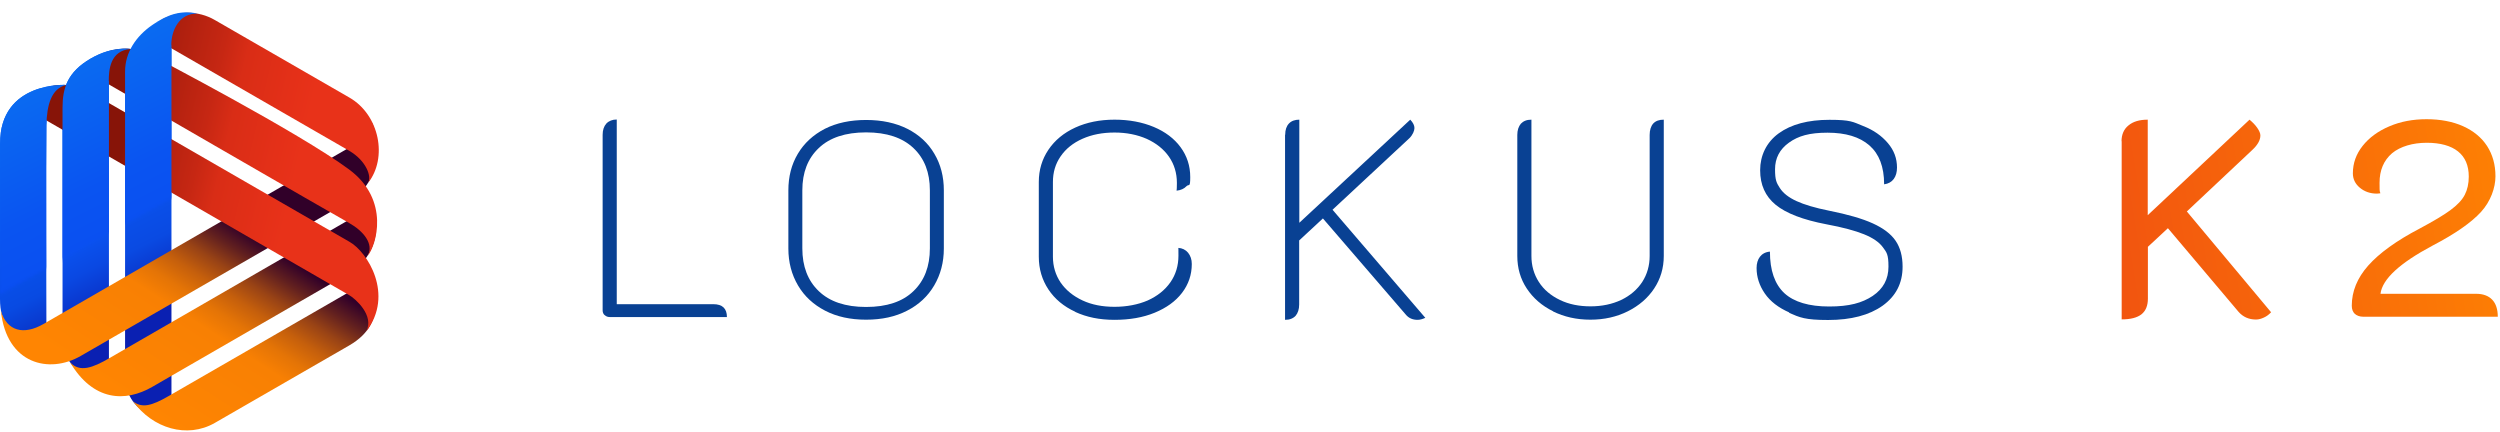 <svg width="793" height="137" viewBox="0 0 793 137" fill="none" xmlns="http://www.w3.org/2000/svg">
<path d="M34.552 25.661V114.682C34.552 120.781 30.024 120.633 30.024 120.633C22.198 117.682 19.836 112.272 19.836 106.174V34.121C19.836 28.022 21.362 22.858 28.843 18.529C35.733 14.546 41.393 15.529 41.393 15.529C34.896 16.07 34.503 22.218 34.503 25.661H34.552Z" fill="url(#paint0_linear_1540_282)"/>
<path d="M54.388 14.841C54.388 18.579 54.388 126.782 54.388 126.782C54.388 128.847 49.122 132.339 49.122 132.339C41.641 129.29 39.672 124.372 39.672 118.273V23.3C39.672 17.202 43.166 12.087 48.187 8.595C53.207 5.054 57.587 3.775 62.706 4.906C56.75 4.709 54.339 10.365 54.339 14.841H54.388Z" fill="url(#paint1_linear_1540_282)"/>
<path d="M14.716 39.728C14.569 49.22 14.716 103.272 14.716 103.272C14.569 107.601 -0.098 110.404 0 94.813C0 94.813 0 64.811 0 45.581C0 25.662 21.016 26.94 21.016 26.94C16.291 28.072 14.864 33.236 14.716 39.728Z" fill="url(#paint2_linear_1540_282)"/>
<path d="M110.786 69.68L34.697 113.601C29.43 116.65 25.296 118.273 22.195 114.879C29.578 127.372 39.815 127.618 48.33 122.7L110.786 86.648C116.053 83.599 119.301 77.992 119.301 71.943C119.301 71.943 116.053 66.68 110.786 69.68Z" fill="url(#paint3_linear_1540_282)"/>
<path d="M110.789 46.81L13.782 102.78C7.433 106.42 2.216 104.993 0.297 98.649C2.069 115.568 15.653 118.666 25.595 112.912L110.789 63.778C116.056 60.729 119.304 55.122 119.304 49.072V45.334V44.4C119.206 42.432 118.713 40.514 117.926 38.793C117.286 40.269 116.449 41.695 115.416 42.924C114.136 44.498 112.561 45.826 110.789 46.859V46.81Z" fill="url(#paint4_linear_1540_282)"/>
<path d="M110.788 92.6L53.45 125.651C48.184 128.701 44.985 129.586 42.18 127.274C48.43 135.93 59.356 139.177 68.117 134.16L110.788 109.568C117.384 105.732 119.303 100.912 119.303 94.863C119.303 94.863 116.055 89.6 110.788 92.6Z" fill="url(#paint5_linear_1540_282)"/>
<path d="M33.615 26.253C33.615 26.253 106.407 68.353 110.788 70.763C115.168 73.222 118.761 77.354 116.595 81.19C119.401 77.846 123.781 63.435 110.788 53.795C94.89 41.991 48.331 17.744 48.331 17.744C43.065 14.695 36.568 14.695 31.302 17.744C31.302 17.744 28.349 23.203 33.615 26.253Z" fill="url(#paint6_linear_1540_282)"/>
<path d="M13.782 37.662L110.789 93.633C112.61 94.665 118.811 100.026 116.203 105.092C125.062 93.485 116.596 79.861 110.789 76.665L28.498 29.203C24.462 26.891 19.737 26.35 15.406 27.58C12.994 28.268 11.567 30.728 12.01 33.187C12.354 35.154 12.945 37.17 13.831 37.712L13.782 37.662Z" fill="url(#paint7_linear_1540_282)"/>
<path d="M53.451 14.793L110.789 47.843C116.055 50.893 118.024 55.959 116.744 58.024C122.995 50.155 120.436 36.433 110.789 30.925C101.142 25.367 68.118 6.333 68.118 6.333C62.851 3.284 56.355 3.333 51.138 6.333C51.138 6.333 48.185 11.792 53.451 14.842V14.793Z" fill="url(#paint8_linear_1540_282)"/>
<mask id="mask0_1540_282" style="mask-type:luminance" maskUnits="userSpaceOnUse" x="0" y="0" width="103" height="94">
<path d="M102.027 36.237L0 93.388V33.63L59.799 0.432L102.027 36.237Z" fill="white"/>
</mask>
<g mask="url(#mask0_1540_282)">
<path d="M34.552 25.661V114.682C34.552 120.781 30.024 120.633 30.024 120.633C22.198 117.682 19.836 112.272 19.836 106.174V34.121C19.836 28.022 21.362 22.858 28.843 18.529C35.733 14.546 41.393 15.529 41.393 15.529C34.896 16.07 34.503 22.218 34.503 25.661H34.552Z" fill="url(#paint9_linear_1540_282)"/>
<path d="M54.388 14.251C54.388 17.989 54.388 126.192 54.388 126.192C54.388 128.257 49.122 131.749 49.122 131.749C41.641 128.7 39.672 123.782 39.672 117.683V22.711C39.672 16.612 43.166 11.497 48.187 8.005C53.207 4.464 57.587 3.185 62.706 4.316C56.75 4.119 54.339 9.775 54.339 14.251H54.388Z" fill="url(#paint10_linear_1540_282)"/>
<path d="M14.716 39.728C14.569 49.22 14.716 103.272 14.716 103.272C14.569 107.601 -0.098 110.404 0 94.813C0 94.813 0 64.811 0 45.581C0 25.662 21.016 26.94 21.016 26.94C16.291 28.072 14.864 33.236 14.716 39.728Z" fill="url(#paint11_linear_1540_282)"/>
</g>
<path d="M191.796 99.977C191.353 99.584 191.156 99.043 191.156 98.453V42.777C191.156 41.253 191.55 40.072 192.337 39.187C193.125 38.351 194.257 37.908 195.635 37.908V96.485H226.248C229.152 96.485 230.579 97.862 230.579 100.567H193.42C192.78 100.567 192.239 100.371 191.796 99.928V99.977Z" fill="#094193"/>
<path d="M261.735 98.552C258.044 96.634 255.14 93.978 253.122 90.535C251.104 87.092 250.07 83.207 250.07 78.829V60.386C250.07 56.008 251.055 52.172 253.073 48.779C255.09 45.385 257.945 42.778 261.636 40.86C265.328 38.991 269.708 38.057 274.728 38.057C279.748 38.057 284.079 38.991 287.82 40.86C291.511 42.729 294.415 45.385 296.384 48.779C298.402 52.172 299.386 56.058 299.386 60.386V78.829C299.386 83.207 298.352 87.092 296.334 90.535C294.317 93.978 291.413 96.683 287.721 98.552C284.03 100.47 279.699 101.404 274.728 101.404C269.757 101.404 265.426 100.47 261.735 98.552ZM289.739 92.355C293.234 89.01 294.956 84.485 294.956 78.78V60.386C294.956 54.73 293.234 50.254 289.739 46.959C286.245 43.663 281.274 41.991 274.728 41.991C268.182 41.991 263.162 43.663 259.717 46.959C256.222 50.254 254.5 54.73 254.5 60.386V78.78C254.5 84.485 256.222 89.01 259.717 92.355C263.211 95.699 268.182 97.371 274.728 97.371C281.274 97.371 286.294 95.699 289.739 92.355Z" fill="#094193"/>
<path d="M341.074 98.895C337.432 97.222 334.577 94.862 332.559 91.812C330.541 88.763 329.508 85.32 329.508 81.435V57.729C329.508 53.892 330.541 50.499 332.559 47.498C334.577 44.498 337.432 42.138 341.074 40.465C344.716 38.793 348.899 37.957 353.526 37.957C358.152 37.957 362.336 38.744 365.978 40.269C369.62 41.793 372.474 43.957 374.492 46.712C376.51 49.466 377.544 52.614 377.544 56.155C377.544 59.696 377.15 58.27 376.363 59.056C375.575 59.893 374.542 60.335 373.213 60.483C373.262 60.237 373.311 59.401 373.311 58.024C373.311 54.925 372.474 52.122 370.801 49.712C369.128 47.302 366.765 45.433 363.763 44.056C360.761 42.728 357.316 42.039 353.526 42.039C349.736 42.039 346.389 42.679 343.387 44.007C340.385 45.334 338.072 47.203 336.447 49.564C334.774 51.974 333.987 54.679 333.987 57.729V81.435C333.987 84.484 334.823 87.238 336.447 89.648C338.121 92.058 340.434 93.927 343.387 95.304C346.34 96.681 349.736 97.321 353.526 97.321C357.316 97.321 361.007 96.632 364.058 95.304C367.11 93.927 369.521 92.009 371.244 89.55C372.967 87.091 373.803 84.238 373.803 81.091C373.803 77.943 373.803 78.927 373.705 78.631C374.985 78.681 376.067 79.222 376.855 80.156C377.642 81.14 378.036 82.32 378.036 83.746C378.036 87.14 377.002 90.189 374.935 92.894C372.868 95.6 369.964 97.665 366.273 99.19C362.582 100.715 358.3 101.452 353.526 101.452C348.752 101.452 344.716 100.616 341.074 98.944V98.895Z" fill="#094193"/>
<path d="M407.666 42.728C407.666 41.203 408.06 40.023 408.848 39.187C409.635 38.35 410.767 37.957 412.145 37.957V70.664L447.335 37.957C448.221 38.892 448.664 39.777 448.664 40.613C448.664 41.449 448.123 42.777 447.089 43.81L422.678 66.532L452.11 100.813C451.273 101.206 450.436 101.452 449.649 101.452C448.074 101.452 446.843 100.911 445.908 99.78L419.626 69.287L412.096 76.271V96.583C412.096 98.108 411.702 99.288 410.964 100.174C410.176 101.01 409.094 101.452 407.617 101.452V42.777L407.666 42.728Z" fill="#094193"/>
<path d="M492.658 98.747C489.065 96.977 486.309 94.567 484.291 91.517C482.273 88.468 481.289 85.025 481.289 81.189V42.826C481.289 41.301 481.683 40.121 482.421 39.236C483.209 38.4 484.291 37.957 485.768 37.957V81.189C485.768 84.238 486.555 86.993 488.13 89.452C489.705 91.911 491.969 93.78 494.824 95.157C497.678 96.534 500.927 97.173 504.52 97.173C508.112 97.173 511.361 96.485 514.215 95.157C517.07 93.78 519.285 91.911 520.909 89.452C522.484 86.993 523.271 84.238 523.271 81.189V42.826C523.271 41.252 523.665 40.023 524.403 39.187C525.191 38.35 526.274 37.957 527.75 37.957V81.189C527.75 85.025 526.717 88.468 524.699 91.517C522.681 94.567 519.875 96.977 516.332 98.747C512.788 100.518 508.851 101.403 504.47 101.403C500.09 101.403 496.153 100.518 492.56 98.747H492.658Z" fill="#094193"/>
<path d="M567.622 99.14C564.127 97.616 561.519 95.599 559.796 93.091C558.073 90.582 557.188 87.877 557.188 85.025C557.188 82.172 558.615 80.057 561.42 79.811C561.42 85.763 562.946 90.14 565.997 92.993C569.049 95.796 573.823 97.222 580.221 97.222C586.619 97.222 590.655 96.091 594.002 93.878C597.349 91.615 599.022 88.566 599.022 84.582C599.022 80.598 598.431 80.057 597.25 78.434C596.069 76.811 594.051 75.434 591.246 74.303C588.44 73.172 584.454 72.09 579.384 71.155C571.903 69.729 566.539 67.663 563.241 64.958C559.944 62.253 558.319 58.614 558.319 53.99C558.319 49.367 560.288 45.137 564.226 42.285C568.163 39.432 573.528 38.006 580.32 38.006C587.112 38.006 587.702 38.645 591 39.973C594.297 41.252 596.857 43.072 598.825 45.383C600.794 47.695 601.729 50.252 601.729 53.154C601.729 56.056 600.351 58.122 597.644 58.466C597.644 52.908 596.069 48.826 592.968 46.121C589.868 43.416 585.438 42.088 579.68 42.088C573.921 42.088 570.427 43.121 567.474 45.236C564.521 47.351 563.044 50.154 563.044 53.695C563.044 57.236 563.537 58.023 564.57 59.646C565.604 61.269 567.375 62.647 569.836 63.778C572.297 64.909 575.742 65.942 580.172 66.827C586.078 68.007 590.704 69.335 594.051 70.86C597.398 72.385 599.81 74.205 601.286 76.369C602.763 78.533 603.501 81.287 603.501 84.582C603.501 89.845 601.385 93.927 597.152 96.976C592.919 99.976 587.161 101.501 579.877 101.501C572.592 101.501 570.87 100.714 567.425 99.189L567.622 99.14Z" fill="#094193"/>
<path d="M672.945 44.845C672.945 42.681 673.684 40.959 675.16 39.779C676.637 38.549 678.655 37.959 681.263 37.959V68.256L713.55 37.959C714.534 38.795 715.371 39.631 716.01 40.566C716.65 41.5 716.995 42.287 716.995 42.976C716.995 44.451 716.109 46.025 714.337 47.648L693.666 67.075L720.391 99.044C719.751 99.733 719.013 100.323 718.127 100.717C717.29 101.11 716.453 101.356 715.617 101.356C713.303 101.356 711.482 100.52 710.055 98.897L687.661 72.387L681.312 78.289V94.716C681.312 96.979 680.623 98.602 679.294 99.684C677.916 100.766 675.849 101.307 672.995 101.307V44.746L672.945 44.845Z" fill="url(#paint12_linear_1540_282)"/>
<path d="M747.018 99.634C746.329 98.994 745.984 98.109 745.984 96.978C745.984 92.453 747.707 88.174 751.201 84.239C754.696 80.305 760.11 76.37 767.541 72.485C771.774 70.222 775.023 68.304 777.237 66.681C779.452 65.058 780.978 63.435 781.814 61.812C782.651 60.189 783.094 58.271 783.094 56.008C783.094 52.516 781.962 49.86 779.698 48.041C777.434 46.221 774.087 45.286 769.756 45.286C765.425 45.286 761.389 46.418 758.732 48.631C756.123 50.893 754.794 53.992 754.794 57.976C754.794 61.959 754.893 60.14 755.04 61.32L753.958 61.418C751.841 61.418 750.02 60.779 748.544 59.549C747.067 58.32 746.329 56.795 746.329 54.975C746.329 51.779 747.362 48.877 749.43 46.27C751.497 43.663 754.302 41.598 757.895 40.073C761.439 38.548 765.376 37.81 769.707 37.81C774.038 37.81 777.976 38.548 781.273 40.024C784.571 41.499 787.13 43.614 788.902 46.319C790.674 49.073 791.559 52.27 791.559 55.91C791.559 59.549 790.034 63.877 786.982 67.222C783.931 70.566 778.812 74.157 771.627 77.895C761.192 83.452 755.68 88.518 755.09 93.191H785.407C787.671 93.191 789.345 93.83 790.526 95.06C791.707 96.289 792.298 98.109 792.298 100.47H749.676C748.494 100.47 747.559 100.125 746.87 99.486L747.018 99.634Z" fill="url(#paint13_linear_1540_282)"/>
<defs>
<linearGradient id="paint0_linear_1540_282" x1="12.004" y1="25.937" x2="46.119" y2="93.824" gradientUnits="userSpaceOnUse">
<stop stop-color="#0A6BF1"/>
<stop offset="0.6" stop-color="#0A55F1"/>
<stop offset="0.7" stop-color="#0A51ED"/>
<stop offset="0.8" stop-color="#0A48E2"/>
<stop offset="0.9" stop-color="#0A38CF"/>
<stop offset="1" stop-color="#0A20B2"/>
</linearGradient>
<linearGradient id="paint1_linear_1540_282" x1="28.326" y1="18.282" x2="62.441" y2="86.169" gradientUnits="userSpaceOnUse">
<stop stop-color="#0A6BF1"/>
<stop offset="0.5" stop-color="#0A57F1"/>
<stop offset="0.6" stop-color="#0A53ED"/>
<stop offset="0.8" stop-color="#0A4AE2"/>
<stop offset="0.9" stop-color="#0A39CF"/>
<stop offset="1" stop-color="#0A20B2"/>
</linearGradient>
<linearGradient id="paint2_linear_1540_282" x1="-4.071" y1="34.019" x2="29.977" y2="101.888" gradientUnits="userSpaceOnUse">
<stop stop-color="#0A6BF1"/>
<stop offset="0.5" stop-color="#0858F1"/>
<stop offset="0.6" stop-color="#0854ED"/>
<stop offset="0.8" stop-color="#084AE2"/>
<stop offset="0.9" stop-color="#093ACF"/>
<stop offset="1" stop-color="#0A20B2"/>
</linearGradient>
<linearGradient id="paint3_linear_1540_282" x1="47.591" y1="131.7" x2="83.141" y2="76.74" gradientUnits="userSpaceOnUse">
<stop stop-color="#FF8502"/>
<stop offset="0.5" stop-color="#F88003"/>
<stop offset="0.6" stop-color="#E47406"/>
<stop offset="0.7" stop-color="#C55F0C"/>
<stop offset="0.8" stop-color="#994315"/>
<stop offset="0.9" stop-color="#62201F"/>
<stop offset="1" stop-color="#310029"/>
</linearGradient>
<linearGradient id="paint4_linear_1540_282" x1="30.959" y1="120.929" x2="66.508" y2="65.969" gradientUnits="userSpaceOnUse">
<stop stop-color="#FF8502"/>
<stop offset="0.5" stop-color="#F88003"/>
<stop offset="0.6" stop-color="#E47406"/>
<stop offset="0.7" stop-color="#C55F0C"/>
<stop offset="0.8" stop-color="#994315"/>
<stop offset="0.9" stop-color="#62201F"/>
<stop offset="1" stop-color="#310029"/>
</linearGradient>
<linearGradient id="paint5_linear_1540_282" x1="62.654" y1="141.832" x2="98.351" y2="86.577" gradientUnits="userSpaceOnUse">
<stop stop-color="#FF8502"/>
<stop offset="0.5" stop-color="#F88003"/>
<stop offset="0.6" stop-color="#E47406"/>
<stop offset="0.7" stop-color="#C55F0C"/>
<stop offset="0.8" stop-color="#994315"/>
<stop offset="0.9" stop-color="#62201F"/>
<stop offset="1" stop-color="#310029"/>
</linearGradient>
<linearGradient id="paint6_linear_1540_282" x1="118.072" y1="57.336" x2="40.708" y2="39.361" gradientUnits="userSpaceOnUse">
<stop stop-color="#E83219"/>
<stop offset="0.3" stop-color="#E83219"/>
<stop offset="0.4" stop-color="#E43018"/>
<stop offset="0.6" stop-color="#D92D16"/>
<stop offset="0.7" stop-color="#C62713"/>
<stop offset="0.9" stop-color="#AC1F0E"/>
<stop offset="1" stop-color="#871408"/>
</linearGradient>
<linearGradient id="paint7_linear_1540_282" x1="113.643" y1="76.369" x2="36.279" y2="58.394" gradientUnits="userSpaceOnUse">
<stop stop-color="#E83219"/>
<stop offset="0.3" stop-color="#E83219"/>
<stop offset="0.4" stop-color="#E43018"/>
<stop offset="0.6" stop-color="#D92D16"/>
<stop offset="0.7" stop-color="#C62713"/>
<stop offset="0.9" stop-color="#AC1F0E"/>
<stop offset="1" stop-color="#871408"/>
</linearGradient>
<linearGradient id="paint8_linear_1540_282" x1="122.404" y1="38.745" x2="45.04" y2="20.769" gradientUnits="userSpaceOnUse">
<stop stop-color="#E83219"/>
<stop offset="0.3" stop-color="#E83219"/>
<stop offset="0.4" stop-color="#E43018"/>
<stop offset="0.6" stop-color="#D92D16"/>
<stop offset="0.7" stop-color="#C62713"/>
<stop offset="0.9" stop-color="#AC1F0E"/>
<stop offset="1" stop-color="#871408"/>
</linearGradient>
<linearGradient id="paint9_linear_1540_282" x1="12.004" y1="25.937" x2="46.119" y2="93.824" gradientUnits="userSpaceOnUse">
<stop stop-color="#0A6BF1"/>
<stop offset="0.5" stop-color="#0A54F1"/>
<stop offset="0.7" stop-color="#0A50F1"/>
<stop offset="0.8" stop-color="#0A45F1"/>
<stop offset="0.9" stop-color="#0A32F1"/>
<stop offset="1" stop-color="#0A20F1"/>
</linearGradient>
<linearGradient id="paint10_linear_1540_282" x1="28.353" y1="17.641" x2="62.401" y2="85.511" gradientUnits="userSpaceOnUse">
<stop stop-color="#0A6BF1"/>
<stop offset="0.5" stop-color="#0A54F1"/>
<stop offset="0.7" stop-color="#0A50F1"/>
<stop offset="0.8" stop-color="#0A45F1"/>
<stop offset="0.9" stop-color="#0A32F1"/>
<stop offset="1" stop-color="#0A20F1"/>
</linearGradient>
<linearGradient id="paint11_linear_1540_282" x1="-4.071" y1="34.019" x2="29.977" y2="101.888" gradientUnits="userSpaceOnUse">
<stop stop-color="#0A6BF1"/>
<stop offset="0.5" stop-color="#0A54F1"/>
<stop offset="0.7" stop-color="#0A50F1"/>
<stop offset="0.8" stop-color="#0A45F1"/>
<stop offset="0.9" stop-color="#0A32F1"/>
<stop offset="1" stop-color="#0A20F1"/>
</linearGradient>
<linearGradient id="paint12_linear_1540_282" x1="212.961" y1="149.555" x2="808.123" y2="51.401" gradientUnits="userSpaceOnUse">
<stop stop-color="#0A6BF1"/>
<stop offset="0.6" stop-color="#E83219"/>
<stop offset="1" stop-color="#FF8502"/>
</linearGradient>
<linearGradient id="paint13_linear_1540_282" x1="215.079" y1="162.293" x2="810.24" y2="64.138" gradientUnits="userSpaceOnUse">
<stop stop-color="#0A6BF1"/>
<stop offset="0.6" stop-color="#E83219"/>
<stop offset="1" stop-color="#FF8502"/>
</linearGradient>
</defs>
</svg>
